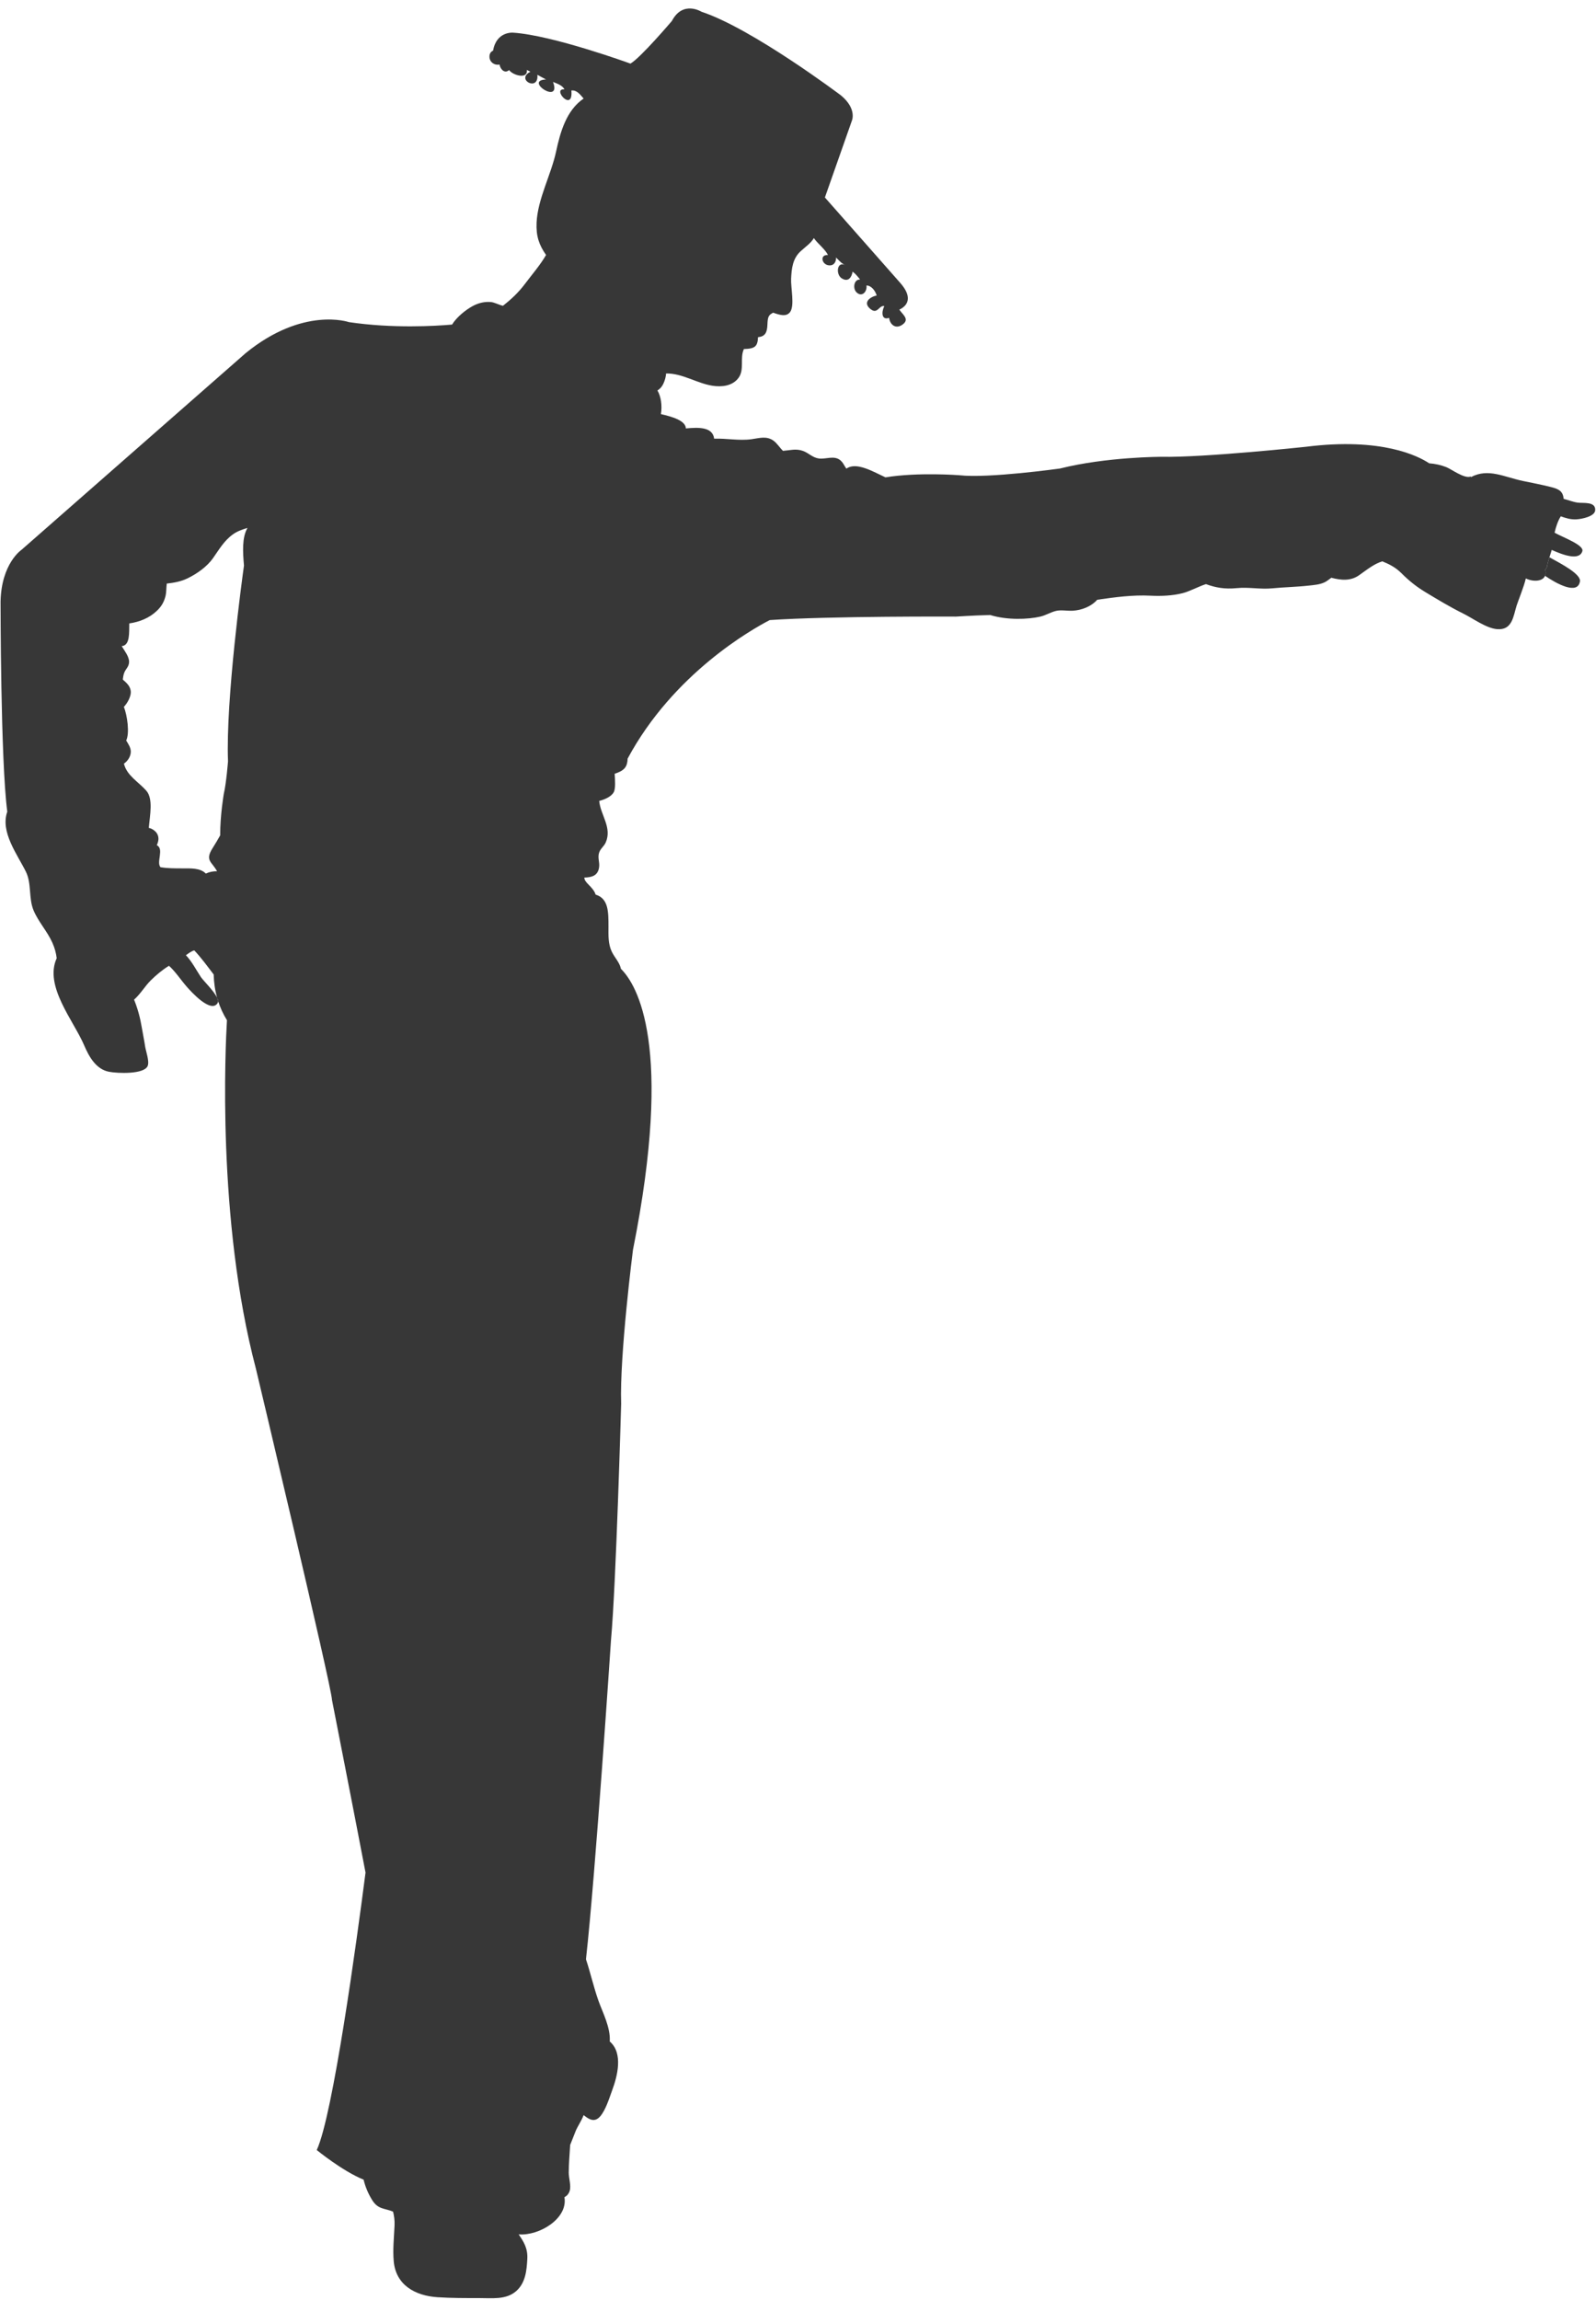 <?xml version="1.0" encoding="UTF-8" standalone="no"?><svg xmlns="http://www.w3.org/2000/svg" xmlns:xlink="http://www.w3.org/1999/xlink" fill="#373737" height="756" preserveAspectRatio="xMidYMid meet" version="1" viewBox="48.6 18.1 524.9 756.0" width="524.9" zoomAndPan="magnify"><g><g id="change1_1"><path d="M557.365,204.558l-0.547,0.832c0.217,0.826,0.156,1.5-0.078,2.008c4.027,2.733,10.719,6.303,11.479,1.847 c0.418-2.454-6.291-5.862-10.039-7.954C557.834,202.377,557.51,203.482,557.365,204.558z"/><path d="M114.69,339.315c0.761,1.127,4.236,4.484,5.33,6.771c-0.711-2.443-1.077-4.992-1.141-7.642 c-2.047-2.683-4.144-5.566-6.378-7.92c-0.828,0.151-1.843,0.932-2.758,1.584C111.694,334.099,113.41,337.429,114.69,339.315z M122.198,279.087c0.839-3.581,1.391-10.726,1.391-10.726c-0.795-20.18,4.716-60.568,5.251-64.339 c-0.368-4.277-0.711-9.214,1.155-12.376c-1.663,0.497-3.395,1.087-4.811,2.125c-2.943,2.119-4.546,5.02-6.542,7.831 c-1.978,2.8-5.232,5.087-8.336,6.604c-2.259,1.099-4.58,1.472-6.858,1.735c-0.178,1.355-0.117,2.889-0.382,3.977 c-0.491,1.964-1.247,3.413-2.837,4.942c-2.481,2.387-5.719,3.687-9.11,4.172c-0.078,3.079,0.301,7.212-2.49,7.474 c0.998,1.624,2.423,3.425,2.423,5.137c0,1.718-1.199,2.337-1.673,3.832c-0.192,0.581-0.307,1.278-0.39,2.008 c1.388,1.221,2.702,2.404,2.627,4.328c-0.056,1.344-0.996,3.291-2.273,4.658c1.124,2.828,1.941,8.662,0.761,11.061 c0.706,1.138,1.461,2.276,1.512,3.525c0.053,1.578-0.907,3.146-2.259,4.083c0.979,3.933,4.624,5.84,7.318,8.835 c2.398,2.666,1.208,8.132,0.87,12.282c1.111,0.195,2.318,1.115,2.759,1.958c0.694,1.3,0.41,2.499-0.132,3.72 c2.488,1.25-0.237,5.578,1.208,7.241c2.273,0.379,4.552,0.385,7.198,0.385c2.797,0,5.876-0.174,7.714,1.707 c1.124-0.535,2.454-0.809,3.695-0.742c-1.648-3.151-4.105-3.48-1.467-7.619c0.856-1.35,1.693-2.755,2.499-4.2 C120.984,286.104,122.198,279.087,122.198,279.087z M437.535,213.092c-3.281,0.831-6.928,1.004-10.576,0.826 c-5.807-0.301-11.635,0.491-17.492,1.333c-1.957,2.203-5.076,3.452-8.088,3.608c-1.752,0.094-3.814-0.335-5.494,0.067 c-1.629,0.385-3.363,1.439-5.074,1.852c-4.168,0.987-11.117,1.188-16.543-0.508c-2.238,0.045-6.043,0.195-11.268,0.519 c0,0-41.365-0.207-61.238,1.144c-5.806,2.995-31.72,17.553-46.747,45.547c-0.017,1.11-0.254,2.281-0.934,3.084 c-0.814,0.981-2.078,1.461-3.33,1.896c0.136,1.941,0.362,4.969-0.338,6.13c-0.856,1.405-2.82,2.297-4.738,2.789 c0.401,4.601,4.297,8.756,2.139,13.659c-0.547,1.255-1.704,1.992-2.156,3.296c-0.564,1.663,0.17,3.091,0,4.674 c-0.321,2.968-2.401,3.503-4.883,3.57c0.044,0.775,0.388,1.333,1.55,2.482c0.597,0.597,1.855,1.913,2.156,3.112 c4.276,1.299,4.239,5.711,4.239,10.631c-0.017,2.833-0.111,5.566,1.046,8.042c0.945,2.042,2.6,3.554,3.051,5.733 c5.26,5.21,17.397,25.127,3.958,92.378c0,0-4.438,34.653-3.885,50.6c0,0-1.67,59.403-3.333,77.554c0,0-5.093,76.871-8.241,105.06 c1.45,4.312,2.532,9.192,4.127,13.67c1.306,3.667,4.021,8.815,3.695,13.342c4.479,3.834,2.544,11.363,0.756,16.16 c-0.937,2.538-2.119,6.47-3.96,8.522c-1.833,2.03-3.586,0.96-5.391-0.479c-0.641,1.784-1.925,3.586-2.605,5.209 c-0.578,1.384-1.151,3.018-1.821,4.605l0,0c-0.159,2.945-0.458,6.06-0.468,9.088c0,1.813,0.855,4.346,0.292,6.057 c-0.351,1.037-0.964,1.63-1.709,2.031c1.224,6.971-8.23,12.749-15.055,12.219c1.621,2.339,3.029,4.546,2.851,8.011 c-0.198,3.775-0.564,7.943-3.689,10.658c-3.316,2.88-7.918,2.271-12.171,2.271c-4.529,0-9.041,0.017-13.615-0.279 c-7.404-0.469-13.76-3.999-14.46-11.818c-0.352-3.932,0.106-7.965,0.27-11.836c0.067-1.65-0.142-3.107-0.491-4.484 c-2.736-1.161-4.866-0.663-6.808-3.703c-1.28-2.031-2.312-4.384-2.875-6.805c-7.056-2.879-15.415-9.745-15.415-9.745 c5.313-11.377,13.099-68.375,16.044-91.199c-3.162-16.646-11.032-56.759-11.032-56.759c0-3.843-25.025-108.898-25.025-108.898 c-12.904-48.983-9.998-106.49-9.518-114.538c-1.241-2.019-2.212-4.116-2.922-6.319c-0.006-0.307-0.111-0.658-0.299-1.037 c0.083,0.346,0.188,0.697,0.299,1.037c0.027,0.245-0.017,0.452-0.111,0.625c-2.167,3.675-8.839-3.804-10.04-5.154 c-2.145-2.432-3.729-4.97-5.985-7.05c-2.17,1.305-4.348,3.168-5.977,4.774c-1.885,1.852-3.447,4.552-5.511,6.359 c1.177,2.911,1.997,5.918,2.527,9.103c0.343,2.108,0.8,4.166,1.116,6.33c0.249,1.584,1.439,4.78,0.839,6.337 c-1.121,2.844-9.976,2.493-12.806,1.924c-4.259-0.864-6.537-5.031-8.127-8.751c-3.436-8.038-13.194-19.421-8.997-28.568 c-0.215-1.746-0.65-3.353-1.434-5.109c-1.668-3.748-4.607-6.844-6.191-10.643c-1.665-4.032-0.581-8.773-2.51-12.683 c-2.78-5.633-8.5-13.085-6.119-19.723c-2.211-16.684-2.211-69.08-2.211-69.08c0.276-12.655,6.946-17.051,6.946-17.051 l73.693-64.634c18.911-15.389,33.917-10.173,33.917-10.173c14.458,2.142,28.405,1.294,33.938,0.809 c1.595-2.588,4.596-4.875,6.671-6.024c1.832-1.021,3.949-1.584,6.108-1.383c1.135,0.095,2.68,0.954,3.965,1.232 c2.68-2.108,5.092-4.345,7.237-7.207c2.113-2.822,5.109-6.292,6.93-9.493c-2.279-3.28-3.316-6.147-3.112-10.653 c0.376-7.837,4.788-15.735,6.417-23.371c1.4-6.537,3.431-13.565,9.052-17.402c-1.163-1.316-2.255-2.878-4.027-2.638 c0.65,7.497-6.587-0.792-2.295-0.363c-0.557-1.293-2.396-1.924-3.745-2.454c2.911,7.714-9.734-0.525-2.296-0.814 c-0.418-0.195-1.997-1.071-2.848-1.54c0.519,5.678-7.303,1.573-2.295-1.01c-0.351-0.15-0.767-0.412-1.151-0.585 c0.334,3.269-4.761,1.685-5.854,0.034c-1.325,1.227-2.814-0.039-3.166-1.818c-1.508,0.368-3.24-0.692-3.293-2.493 c-0.033-1.094,0.446-1.724,1.196-2.07c1.083-6.38,6.526-5.907,6.526-5.907c13.064,0.825,38.645,10.174,38.645,10.174 c3.345-1.918,13.632-14.022,13.632-14.022c3.609-6.872,9.739-3.023,9.739-3.023c16.677,5.5,45.87,27.498,45.87,27.498 c5.289,4.4,3.609,8.249,3.609,8.249l-8.896,25.3l24.754,28.056c4.004,4.523,2.387,6.978,0.961,8.071 c-0.643,0.502-1.238,0.725-1.238,0.725c0.244,0.385,0.566,0.759,0.885,1.132c1.072,1.255,2.109,2.499,0.033,3.894 c-2.213,1.484-4.031-0.162-4.277-2.304c-2.465,0.893-2.6-1.824-1.584-3.859c-1.746-0.385-2.197,2.889-4.578,0.937 c-2.645-2.181-0.035-3.988,2.08-4.44c-0.502-1.589-1.748-3.252-3.357-3.285c0.262,2.219-1.664,4.01-3.381,2.147 c-1.16-1.249-0.771-4.206,1.283-4.1c-0.742-0.903-1.496-1.896-2.465-2.587c-0.313,1.852-1.412,3.536-3.549,2.22 c-2.063-1.25-1.639-5.745,1.072-4.379c-1.195-0.558-2.053-1.589-2.979-2.504c0.111,1.411-0.715,2.867-2.539,2.56 c-2.236-0.368-2.816-3.591-0.105-3.346c-0.949-1.975-3.291-3.636-4.652-5.583c-0.938,1.651-2.666,2.783-4.346,4.323 c-2.582,2.354-2.966,5.539-3.129,8.997c-0.155,2.855,1.238,8.902-0.351,11.01c-1.231,1.628-3.396,0.954-5.561,0.189 c-1.439,0.764-1.796,1.244-1.88,3.927c-0.083,2.633-0.798,3.916-3.09,4.127c-0.139,3.045-0.987,3.804-4.646,3.894 c-1.411,3.006,0.268,6.738-1.785,9.504c-2.008,2.7-5.578,3.029-8.567,2.561c-5.132-0.792-9.855-4.105-15.232-4.033 c-0.084,1.11-0.396,2.253-0.832,3.201c-0.535,1.188-1.205,1.891-2.019,2.394c1.171,1.935,1.606,5.036,1.138,7.763 c3.676,0.854,8.116,2.103,8.216,4.708c3.994-0.362,8.795-0.608,9.298,3.375c4.016-0.156,8.177,0.736,12.238,0.178 c2.671-0.362,5.019-1.166,7.295,0.497c1.194,0.864,2.013,2.287,3.112,3.324c2.259-0.173,4.312-0.809,6.56,0.022 c1.946,0.703,3.146,2.226,5.275,2.493c2.277,0.279,4.941-1.071,6.961,0.529c1.027,0.832,1.355,1.914,2.053,2.812 c3.258-2.37,8.852,1.021,12.846,2.856c10.748-1.762,24.297-0.697,24.297-0.697c9.453,1.093,33.094-2.209,33.094-2.209 c15.287-3.849,33.363-3.849,33.363-3.849c14.178,0.279,47.555-3.301,47.555-3.301c24.939-3.135,36.938,3.057,40.518,5.438 c1.963,0.145,3.871,0.569,5.57,1.238c1.736,0.658,5.986,3.932,8.072,3.106l0.102,0.185c5.711-3.029,10.887,0,17.201,1.299 c3.021,0.619,5.939,1.188,8.912,1.924c2.912,0.72,4.1,1.445,4.373,3.938c1.529,0.385,3.012,1.004,4.584,1.232 c1.752,0.262,6.025-0.48,5.773,2.544c-0.174,2.047-4.479,2.855-6.125,2.95c-1.979,0.128-3.563-0.424-5.191-0.987 c-0.971,1.5-1.662,3.703-2.031,5.382c2.957,1.64,9.734,4.066,9.127,6.074c-0.994,3.246-6.365,1.244-10.074-0.418 c-0.223,0.792-0.502,1.606-0.758,2.427c-0.346,1.087-0.67,2.192-0.814,3.268l-0.547,0.832c0.217,0.826,0.156,1.5-0.078,2.008 c-0.814,1.908-4.016,1.975-6.32,0.848c-0.631,2.789-2.604,7.53-3.045,8.98c-1.078,3.486-1.406,8.104-6.408,7.686 c-3.615-0.312-7.898-3.53-11.189-5.153c-4.307-2.131-8.355-4.585-12.383-7.012c-3-1.818-5.395-3.737-7.848-6.191 c-1.957-1.974-4.033-2.995-6.33-3.932c-2.611,0.813-4.764,2.51-7.508,4.479c-2.879,2.08-6.068,1.746-9.26,0.914 c-0.725,0.519-1.428,1.127-2.209,1.495c-1.555,0.758-3.492,0.898-5.275,1.093c-3.994,0.446-7.998,0.496-11.965,0.893 c-3.893,0.379-7.68-0.468-11.686-0.067c-3.926,0.38-6.887-0.15-10.084-1.316h-0.012 C442.898,210.839,439.836,212.523,437.535,213.092z"/></g></g></svg>